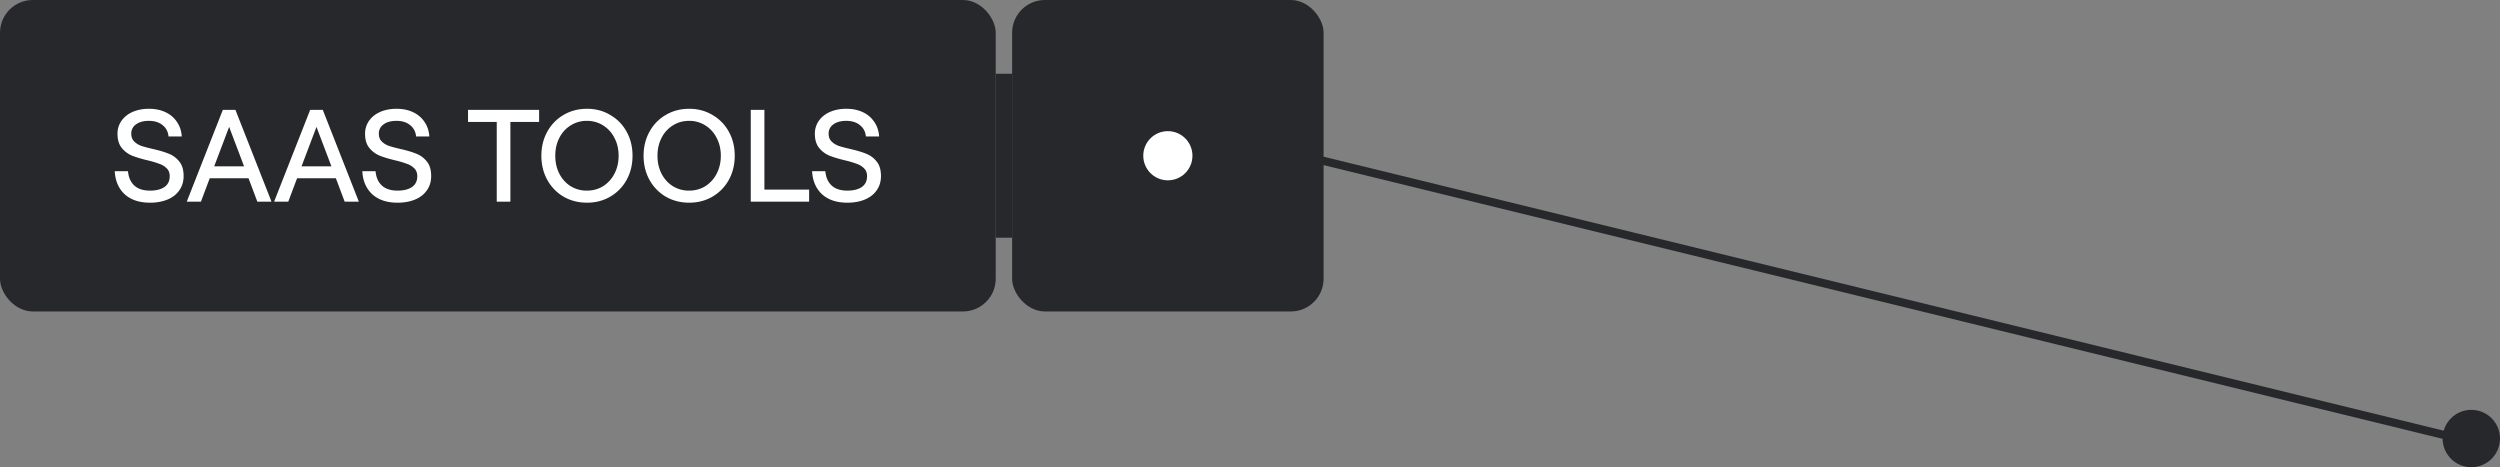 <svg xmlns="http://www.w3.org/2000/svg" width="305" height="57" fill="none"><rect width="100%" height="100%" fill="#808080" stroke="none"/><rect width="121.478" height="38" fill="#27282C" rx="4"/><path fill="#fff" d="M18.304 24.728c-1.301 0-2.33-.341-3.088-1.024-.747-.693-1.152-1.632-1.216-2.816h1.616c.064.747.32 1.328.768 1.744.448.416 1.088.624 1.92.624.736 0 1.317-.144 1.744-.432.437-.299.656-.741.656-1.328 0-.395-.117-.71-.352-.944a2.252 2.252 0 0 0-.896-.56A11.524 11.524 0 0 0 18 19.56c-.79-.192-1.424-.384-1.904-.576a3.238 3.238 0 0 1-1.248-.944c-.341-.427-.512-.997-.512-1.712a2.7 2.7 0 0 1 .48-1.584c.33-.47.784-.832 1.36-1.088.587-.256 1.253-.384 2-.384.757 0 1.43.139 2.016.416.587.277 1.05.672 1.392 1.184.352.512.55 1.104.592 1.776H20.56c-.053-.576-.293-1.035-.72-1.376-.427-.352-.981-.528-1.664-.528-.672 0-1.2.144-1.584.432a1.327 1.327 0 0 0-.576 1.136c0 .395.117.71.352.944.235.235.528.416.88.544.352.117.832.245 1.44.384.79.181 1.43.373 1.92.576.49.192.912.507 1.264.944.352.427.528 1.019.528 1.776 0 .672-.176 1.253-.528 1.744-.341.49-.821.864-1.44 1.12-.619.256-1.328.384-2.128.384ZM27.186 13.4h1.536l4.4 11.2h-1.728l-1.072-2.848h-4.736L24.514 24.6h-1.728l4.4-11.2Zm2.592 6.896-1.824-4.816-1.824 4.816h3.648Zm8.064-6.896h1.536l4.4 11.2H42.05l-1.072-2.848h-4.736L35.17 24.6h-1.728l4.4-11.2Zm2.592 6.896L38.61 15.48l-1.824 4.816h3.648Zm8.073 4.432c-1.301 0-2.33-.341-3.088-1.024-.746-.693-1.152-1.632-1.216-2.816h1.616c.064.747.32 1.328.768 1.744.448.416 1.088.624 1.92.624.736 0 1.318-.144 1.744-.432.438-.299.656-.741.656-1.328 0-.395-.117-.71-.352-.944a2.251 2.251 0 0 0-.896-.56 11.524 11.524 0 0 0-1.456-.432c-.79-.192-1.424-.384-1.904-.576a3.238 3.238 0 0 1-1.248-.944c-.341-.427-.512-.997-.512-1.712a2.7 2.7 0 0 1 .48-1.584c.33-.47.784-.832 1.36-1.088.587-.256 1.254-.384 2-.384.758 0 1.43.139 2.016.416.587.277 1.05.672 1.392 1.184.352.512.55 1.104.592 1.776h-1.616c-.053-.576-.293-1.035-.72-1.376-.426-.352-.981-.528-1.664-.528-.672 0-1.2.144-1.584.432a1.327 1.327 0 0 0-.576 1.136c0 .395.117.71.352.944.235.235.528.416.88.544.352.117.832.245 1.44.384.79.181 1.43.373 1.92.576.49.192.912.507 1.264.944.352.427.528 1.019.528 1.776 0 .672-.176 1.253-.528 1.744-.341.49-.821.864-1.44 1.12-.618.256-1.328.384-2.128.384Zm12.096-9.856h-3.504V13.4h8.672v1.472h-3.504V24.6h-1.664v-9.728Zm11.013 9.856c-1.056 0-2.01-.245-2.864-.736a5.381 5.381 0 0 1-1.984-2.048c-.48-.875-.72-1.856-.72-2.944 0-1.088.24-2.064.72-2.928a5.234 5.234 0 0 1 1.984-2.048c.853-.501 1.808-.752 2.864-.752 1.045 0 1.99.25 2.832.752a5.202 5.202 0 0 1 2 2.048c.48.864.72 1.84.72 2.928 0 1.088-.24 2.07-.72 2.944a5.346 5.346 0 0 1-2 2.048c-.843.49-1.787.736-2.832.736Zm-.016-1.472c.736 0 1.397-.181 1.984-.544a3.87 3.87 0 0 0 1.376-1.52c.341-.65.512-1.381.512-2.192 0-.81-.17-1.536-.512-2.176a3.728 3.728 0 0 0-1.376-1.52 3.616 3.616 0 0 0-1.984-.56 3.62 3.62 0 0 0-1.984.56 3.728 3.728 0 0 0-1.376 1.52c-.33.64-.496 1.365-.496 2.176 0 .81.165 1.541.496 2.192.33.64.79 1.147 1.376 1.52a3.697 3.697 0 0 0 1.984.544Zm12.485 1.472c-1.056 0-2.01-.245-2.864-.736a5.382 5.382 0 0 1-1.984-2.048c-.48-.875-.72-1.856-.72-2.944 0-1.088.24-2.064.72-2.928a5.235 5.235 0 0 1 1.984-2.048c.853-.501 1.808-.752 2.864-.752 1.045 0 1.99.25 2.832.752a5.201 5.201 0 0 1 2 2.048c.48.864.72 1.84.72 2.928 0 1.088-.24 2.07-.72 2.944a5.345 5.345 0 0 1-2 2.048c-.843.49-1.787.736-2.832.736Zm-.016-1.472c.736 0 1.397-.181 1.984-.544a3.869 3.869 0 0 0 1.376-1.52c.341-.65.512-1.381.512-2.192 0-.81-.17-1.536-.512-2.176a3.728 3.728 0 0 0-1.376-1.52 3.616 3.616 0 0 0-1.984-.56c-.736 0-1.398.187-1.984.56a3.73 3.73 0 0 0-1.376 1.52c-.33.64-.496 1.365-.496 2.176 0 .81.165 1.541.496 2.192.33.64.79 1.147 1.376 1.52a3.697 3.697 0 0 0 1.984.544Zm7.525-9.856h1.663v9.728h5.456V24.6h-7.12V13.4Zm11.788 11.328c-1.301 0-2.331-.341-3.088-1.024-.746-.693-1.152-1.632-1.216-2.816h1.616c.064.747.32 1.328.768 1.744.448.416 1.088.624 1.92.624.736 0 1.317-.144 1.744-.432.437-.299.656-.741.656-1.328 0-.395-.117-.71-.352-.944a2.252 2.252 0 0 0-.896-.56 11.509 11.509 0 0 0-1.456-.432c-.789-.192-1.424-.384-1.904-.576a3.237 3.237 0 0 1-1.248-.944c-.341-.427-.512-.997-.512-1.712a2.7 2.7 0 0 1 .48-1.584c.331-.47.784-.832 1.36-1.088.587-.256 1.253-.384 2-.384.757 0 1.429.139 2.016.416a3.355 3.355 0 0 1 1.392 1.184c.352.512.549 1.104.592 1.776h-1.616c-.053-.576-.293-1.035-.72-1.376-.427-.352-.981-.528-1.664-.528-.672 0-1.2.144-1.584.432a1.327 1.327 0 0 0-.576 1.136c0 .395.117.71.352.944.235.235.528.416.88.544.352.117.832.245 1.44.384.789.181 1.429.373 1.92.576a3.02 3.02 0 0 1 1.264.944c.352.427.528 1.019.528 1.776 0 .672-.176 1.253-.528 1.744-.341.49-.821.864-1.44 1.12-.619.256-1.328.384-2.128.384Z"/><path fill="#27282C" d="M121.479 9h2v20h-2z"/><rect width="38" height="38" x="123.479" fill="#27282C" rx="4"/><circle cx="142.479" cy="19" r="3" fill="#fff"/><path fill="#27282C" d="m160.763 19.971.237-.97 139 34-.237.97-139-34Z"/><circle cx="301.5" cy="53.5" r="3.5" fill="#27282C"/></svg>